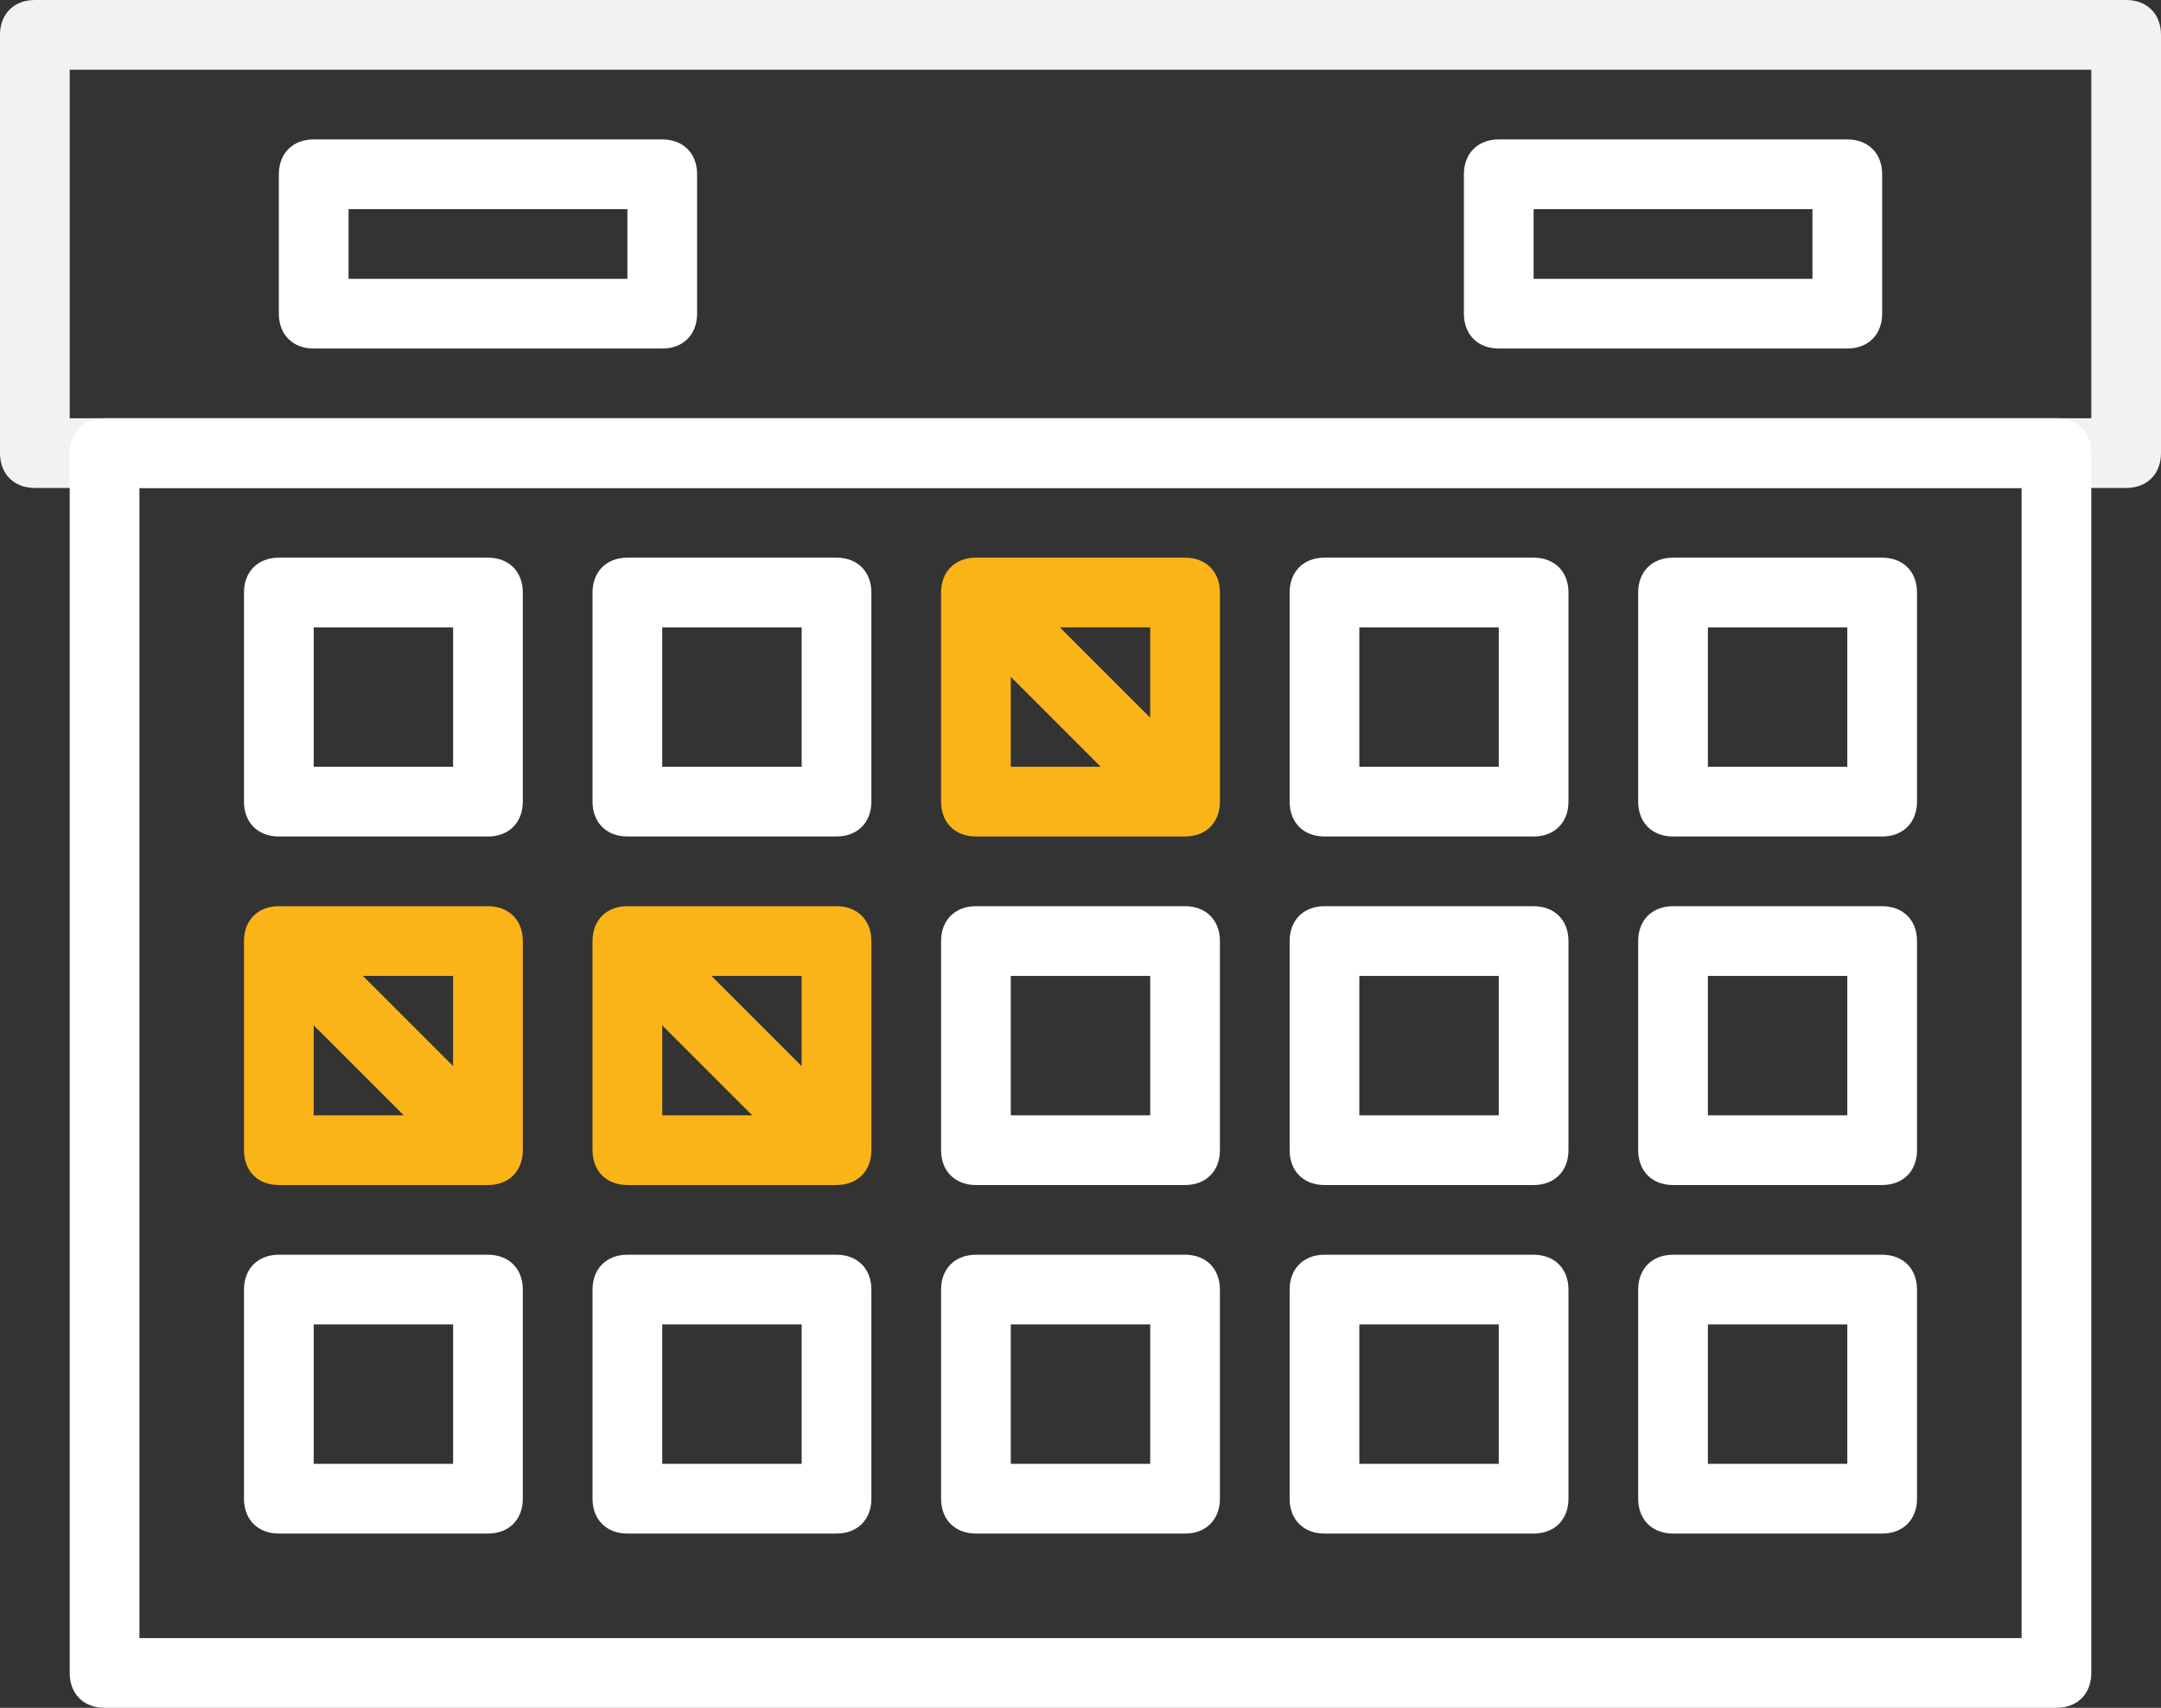 <?xml version="1.0" encoding="utf-8"?>
<!-- Generator: Adobe Illustrator 24.3.0, SVG Export Plug-In . SVG Version: 6.00 Build 0)  -->
<svg version="1.1" id="Layer_1" xmlns="http://www.w3.org/2000/svg" xmlns:xlink="http://www.w3.org/1999/xlink" x="0px" y="0px"
	 viewBox="0 0 62 49" width="62px" height="49px" style="enable-background:new 0 0 62 49;" xml:space="preserve">
<rect x="0" y="0" width="62" height="49" fill="#333333" stroke="none"/>
<g>
	<defs>
		<rect id="SVGID_1_" width="62" height="49"/>
	</defs>
	<clipPath id="SVGID_2_">
		<use xlink:href="#SVGID_1_"  style="overflow:visible;"/>
	</clipPath>
	<path style="clip-path:url(#SVGID_2_);fill:#F2F2F2;" d="M61,14H1c-0.6,0-1-0.4-1-1V1c0-0.6,0.4-1,1-1h60c0.6,0,1,0.4,1,1v12
		C62,13.6,61.6,14,61,14 M2,12h58V2H2V12z"/>
	<path style="clip-path:url(#SVGID_2_);fill:#FFFFFF;" d="M59,49H3c-0.6,0-1-0.4-1-1V13c0-0.6,0.4-1,1-1h56c0.6,0,1,0.4,1,1v35
		C60,48.6,59.6,49,59,49 M4,47h54V14H4V47z"/>
	<path style="clip-path:url(#SVGID_2_);fill:#FFFFFF;" d="M19,10H9c-0.6,0-1-0.4-1-1V5c0-0.6,0.4-1,1-1h10c0.6,0,1,0.4,1,1v4
		C20,9.6,19.6,10,19,10 M10,8h8V6h-8V8z"/>
	<path style="clip-path:url(#SVGID_2_);fill:#FFFFFF;" d="M53,10H43c-0.6,0-1-0.4-1-1V5c0-0.6,0.4-1,1-1h10c0.6,0,1,0.4,1,1v4
		C54,9.6,53.6,10,53,10 M44,8h8V6h-8V8z"/>
	<path style="clip-path:url(#SVGID_2_);fill:#FFFFFF;" d="M24,24h-6c-0.6,0-1-0.4-1-1v-6c0-0.6,0.4-1,1-1h6c0.6,0,1,0.4,1,1v6
		C25,23.6,24.6,24,24,24 M19,22h4v-4h-4V22z"/>
	<path style="clip-path:url(#SVGID_2_);fill:#FFFFFF;" d="M14,24H8c-0.6,0-1-0.4-1-1v-6c0-0.6,0.4-1,1-1h6c0.6,0,1,0.4,1,1v6
		C15,23.6,14.6,24,14,24 M9,22h4v-4H9V22z"/>
	<path style="clip-path:url(#SVGID_2_);fill:#FBB417;" d="M34,24h-6c-0.6,0-1-0.4-1-1v-6c0-0.6,0.4-1,1-1h6c0.6,0,1,0.4,1,1v6
		C35,23.6,34.6,24,34,24 M29,22h4v-4h-4V22z"/>
	<path style="clip-path:url(#SVGID_2_);fill:#FFFFFF;" d="M44,24h-6c-0.6,0-1-0.4-1-1v-6c0-0.6,0.4-1,1-1h6c0.6,0,1,0.4,1,1v6
		C45,23.6,44.6,24,44,24 M39,22h4v-4h-4V22z"/>
	<path style="clip-path:url(#SVGID_2_);fill:#FFFFFF;" d="M54,24h-6c-0.6,0-1-0.4-1-1v-6c0-0.6,0.4-1,1-1h6c0.6,0,1,0.4,1,1v6
		C55,23.6,54.6,24,54,24 M49,22h4v-4h-4V22z"/>
	<path style="clip-path:url(#SVGID_2_);fill:#FBB417;" d="M14,34H8c-0.6,0-1-0.4-1-1v-6c0-0.6,0.4-1,1-1h6c0.6,0,1,0.4,1,1v6
		C15,33.6,14.6,34,14,34 M9,32h4v-4H9V32z"/>
	<path style="clip-path:url(#SVGID_2_);fill:#FBB417;" d="M24,34h-6c-0.6,0-1-0.4-1-1v-6c0-0.6,0.4-1,1-1h6c0.6,0,1,0.4,1,1v6
		C25,33.6,24.6,34,24,34 M19,32h4v-4h-4V32z"/>
	<path style="clip-path:url(#SVGID_2_);fill:#FFFFFF;" d="M34,34h-6c-0.6,0-1-0.4-1-1v-6c0-0.6,0.4-1,1-1h6c0.6,0,1,0.4,1,1v6
		C35,33.6,34.6,34,34,34 M29,32h4v-4h-4V32z"/>
	<path style="clip-path:url(#SVGID_2_);fill:#FFFFFF;" d="M44,34h-6c-0.6,0-1-0.4-1-1v-6c0-0.6,0.4-1,1-1h6c0.6,0,1,0.4,1,1v6
		C45,33.6,44.6,34,44,34 M39,32h4v-4h-4V32z"/>
	<path style="clip-path:url(#SVGID_2_);fill:#FFFFFF;" d="M54,34h-6c-0.6,0-1-0.4-1-1v-6c0-0.6,0.4-1,1-1h6c0.6,0,1,0.4,1,1v6
		C55,33.6,54.6,34,54,34 M49,32h4v-4h-4V32z"/>
	<path style="clip-path:url(#SVGID_2_);fill:#FFFFFF;" d="M14,44H8c-0.6,0-1-0.4-1-1v-6c0-0.6,0.4-1,1-1h6c0.6,0,1,0.4,1,1v6
		C15,43.6,14.6,44,14,44 M9,42h4v-4H9V42z"/>
	<path style="clip-path:url(#SVGID_2_);fill:#FFFFFF;" d="M24,44h-6c-0.6,0-1-0.4-1-1v-6c0-0.6,0.4-1,1-1h6c0.6,0,1,0.4,1,1v6
		C25,43.6,24.6,44,24,44 M19,42h4v-4h-4V42z"/>
	<path style="clip-path:url(#SVGID_2_);fill:#FFFFFF;" d="M34,44h-6c-0.6,0-1-0.4-1-1v-6c0-0.6,0.4-1,1-1h6c0.6,0,1,0.4,1,1v6
		C35,43.6,34.6,44,34,44 M29,42h4v-4h-4V42z"/>
	<path style="clip-path:url(#SVGID_2_);fill:#FFFFFF;" d="M44,44h-6c-0.6,0-1-0.4-1-1v-6c0-0.6,0.4-1,1-1h6c0.6,0,1,0.4,1,1v6
		C45,43.6,44.6,44,44,44 M39,42h4v-4h-4V42z"/>
	<path style="clip-path:url(#SVGID_2_);fill:#FFFFFF;" d="M54,44h-6c-0.6,0-1-0.4-1-1v-6c0-0.6,0.4-1,1-1h6c0.6,0,1,0.4,1,1v6
		C55,43.6,54.6,44,54,44 M49,42h4v-4h-4V42z"/>
	
		<rect x="30" y="15.8" transform="matrix(0.707 -0.707 0.707 0.707 -5.062 27.778)" style="clip-path:url(#SVGID_2_);fill:#FBB417;" width="2" height="8.5"/>
	
		<rect x="20" y="25.8" transform="matrix(0.707 -0.707 0.707 0.707 -15.062 23.636)" style="clip-path:url(#SVGID_2_);fill:#FBB417;" width="2" height="8.5"/>
	
		<rect x="10" y="25.8" transform="matrix(0.707 -0.707 0.707 0.707 -17.991 16.565)" style="clip-path:url(#SVGID_2_);fill:#FBB417;" width="2" height="8.5"/>
</g>
</svg>
